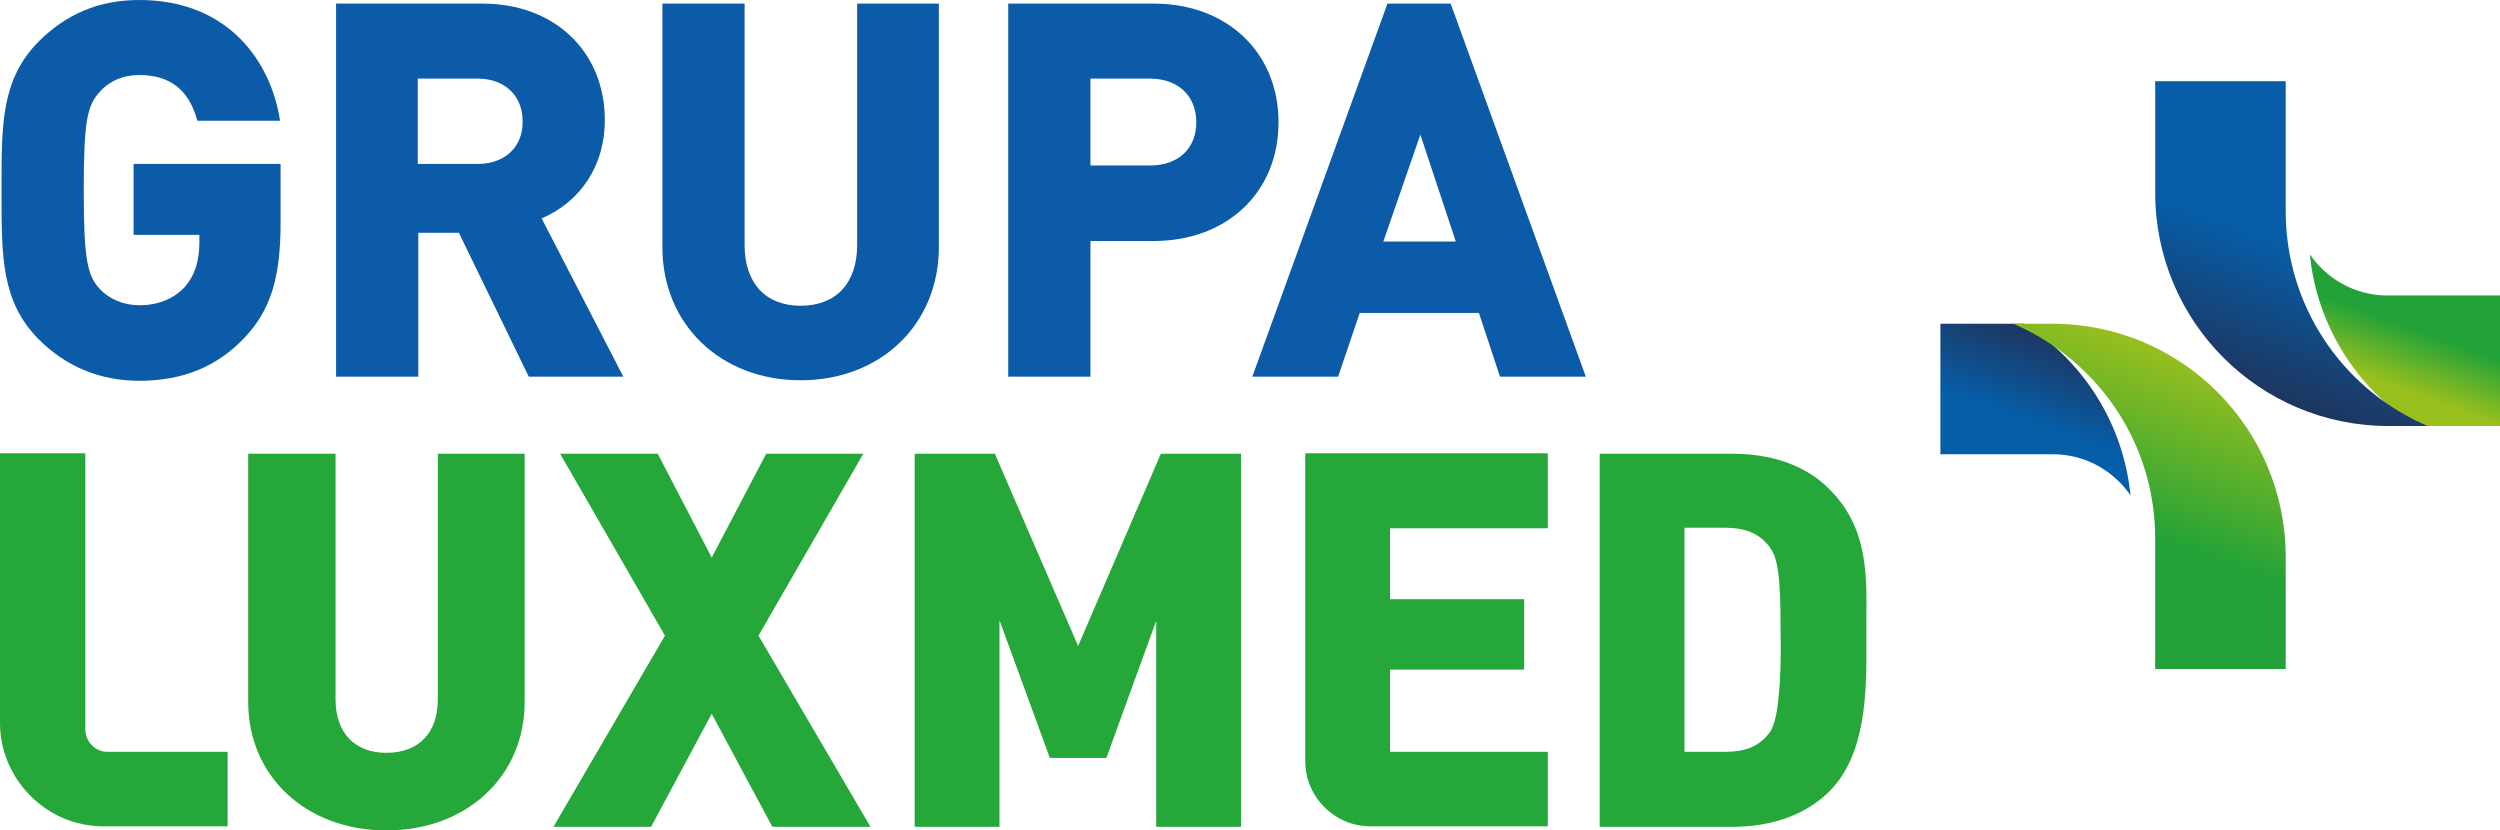 <?xml version="1.0" encoding="utf-8"?>
<!-- Generator: Adobe Illustrator 27.8.1, SVG Export Plug-In . SVG Version: 6.00 Build 0)  -->
<svg version="1.1" id="Warstwa_1" xmlns="http://www.w3.org/2000/svg" xmlns:xlink="http://www.w3.org/1999/xlink" x="0px" y="0px"
	 viewBox="0 0 486.5 161.6" style="enable-background:new 0 0 486.5 161.6;" xml:space="preserve">
<style type="text/css">
	.st0{fill:#0C5BA8;}
	.st1{fill:#26A739;}
	.st2{fill:url(#SVGID_1_);}
	.st3{fill:url(#SVGID_00000101793172533595971490000012051260196911558545_);}
	.st4{fill:url(#SVGID_00000021111023788072082130000018031465356349651342_);}
	.st5{fill:url(#SVGID_00000098903744213601398440000011699493654924008355_);}
</style>
<g>
	<g>
		<g>
			<path class="st0" d="M26,45.7h12.8v1.5c0,3.6-0.9,6.4-2.8,8.6c-2.1,2.3-5.2,3.6-8.8,3.6c-3.2,0-6-1.2-7.9-3.3
				c-2.3-2.6-3-5.6-3-19.1c0-13.5,0.7-16.4,3-19c1.9-2.2,4.6-3.4,7.8-3.4c6,0,9.7,2.9,11.3,8.9h16.1C52.8,12.2,44.6,0,27.1,0
				C19.3,0,12.9,2.7,7.5,8.1c-7.2,7.3-7.2,16-7.2,28V38c0,12,0,20.7,7.2,28c5.3,5.3,11.9,8.1,19.6,8.1c8.4,0,15.1-2.7,20.5-8.4
				c5-5.3,7-11.5,7-22.3V31.9H26V45.7z"/>
			<path class="st0" d="M105.4,42.5c7.7-3.3,12.3-10.4,12.3-19.1c0-13.4-9.8-22.7-23.8-22.7H65.4v72.6h16v-28h7.9l13.6,28h18.4
				L105.4,42.5z M93,31.9H81.3V15.3H93c5.2,0,8.7,3.3,8.7,8.3C101.8,28.6,98.2,31.9,93,31.9z"/>
			<path class="st0" d="M166.8,47.7c0,7.4-4.1,11.8-11,11.8c-6.8,0-10.9-4.4-10.9-11.8v-47h-16v47.4c0,15,11.3,25.9,26.9,25.9
				c15.6,0,26.9-10.9,26.9-25.9V0.7h-15.9V47.7z"/>
			<path class="st0" d="M224.5,0.7h-28.3v72.6h16V46.9h12.3c14.3,0,24.3-9.5,24.3-23.1C248.8,10.2,238.8,0.7,224.5,0.7z M223.8,32.2
				h-11.6V15.3h11.6c5.4,0,9,3.3,9,8.5C232.8,28.9,229.3,32.2,223.8,32.2z"/>
			<path class="st0" d="M282.3,0.7h-12.3l-26.3,72.6h16.7l4.2-12.4h23.2l4.1,12.4h16.7L282.3,0.7z M269.2,47l7.2-20.8l6.9,20.8
				H269.2z"/>
		</g>
		<g>
			<path class="st1" d="M16.6,141.8c0-3.9,0-53.6,0-53.6H0v52.5c0,10.9,9,20.1,20.1,20.1h24.2v-14.5H21.1
				C18.6,146.4,16.6,144.4,16.6,141.8z"/>
			<path class="st1" d="M85.2,136.1c0,6.5-3.7,10.4-10,10.4c-6.2,0-9.9-3.9-9.9-10.4V88.3h-17v48.3c0,14.5,11.3,25,26.9,25
				c15.6,0,26.9-10.5,26.9-25V88.3H85.2V136.1z"/>
			<polygon class="st1" points="168,88.3 149.1,88.3 138.5,108.5 128,88.3 109,88.3 129.4,123.7 107.7,160.9 126.7,160.9 
				138.5,138.9 150.3,160.9 169.4,160.9 147.6,123.7 			"/>
			<polygon class="st1" points="209.8,125.7 193.6,88.3 178,88.3 178,160.9 194.5,160.9 194.5,120.7 204.3,147.5 215.3,147.5 
				225,120.8 225,160.9 241.5,160.9 241.5,88.3 225.9,88.3 			"/>
			<path class="st1" d="M254,148.1c0,7,5.7,12.7,12.7,12.7c0.1,0,0.1,0,0.2,0h34.3v-14.5h-30.7v-16h26.1v-13.7h-26.1v-13.8h30.7
				V88.2H254V148.1z"/>
			<path class="st1" d="M363.2,125.3l0-2.5l0-2.5c0.1-9.2,0.1-17.9-7.3-25.2c-4.5-4.5-11-6.8-18.8-6.8h-25.8v72.6h25.8
				c7.8,0,14.3-2.4,18.8-6.8C363.3,146.8,363.2,134.3,363.2,125.3z M346.1,135.7c-0.3,3.4-0.9,6-2,7.2c-2,2.4-4.5,3.4-8.3,3.4h-8
				v-43.6h8c3.8,0,6.4,1.1,8.3,3.4c1,1.2,1.6,2.7,1.9,5.1c0.4,2.5,0.5,6.5,0.5,11.4C346.6,127.5,346.5,132.3,346.1,135.7z"/>
		</g>
	</g>
	<g>
		<linearGradient id="SVGID_1_" gradientUnits="userSpaceOnUse" x1="401.23" y1="65.623" x2="391.152" y2="93.31">
			<stop  offset="0" style="stop-color:#1E355E"/>
			<stop  offset="0.6" style="stop-color:#065EA8"/>
		</linearGradient>
		<path class="st2" d="M377.6,88.4c0,0,11.9,0,21.9,0c6.3,0,11.8,3.2,15.1,8c-1.4-14.1-9.3-26.2-20.7-33.4c-4.4,0-16.3,0-16.3,0
			V88.4z"/>
		
			<linearGradient id="SVGID_00000106840014724646373470000017450698308645291146_" gradientUnits="userSpaceOnUse" x1="427.818" y1="70.386" x2="407.63" y2="125.854">
			<stop  offset="0" style="stop-color:#98BF1E"/>
			<stop  offset="0.6" style="stop-color:#22A238"/>
		</linearGradient>
		<path style="fill:url(#SVGID_00000106840014724646373470000017450698308645291146_);" d="M399.4,63c-1.8,0-7.6,0-7.6,0
			s0.5,0.2,1.1,0.5c15.6,7.2,26.5,22.9,26.5,41.3c0,9.4,0,25.4,0,25.4h25.4c0,0,0-13.9,0-21.8C444.8,83.3,424.5,63,399.4,63z"/>
		
			<linearGradient id="SVGID_00000114771242064687716790000003970087401785610913_" gradientUnits="userSpaceOnUse" x1="462.939" y1="80.291" x2="473.017" y2="52.601">
			<stop  offset="0.2" style="stop-color:#98BF1E"/>
			<stop  offset="0.6" style="stop-color:#22A238"/>
		</linearGradient>
		<path style="fill:url(#SVGID_00000114771242064687716790000003970087401785610913_);" d="M486.5,57.5c0,0-11.9,0-21.9,0
			c-6.3,0-11.8-3.2-15.1-8c1.4,14.1,9.3,26.2,20.7,33.4c4.3,0,16.3,0,16.3,0V57.5z"/>
		
			<linearGradient id="SVGID_00000064345632521615396630000011357732532340251034_" gradientUnits="userSpaceOnUse" x1="436.36" y1="75.533" x2="456.527" y2="20.125">
			<stop  offset="0" style="stop-color:#1E355E"/>
			<stop  offset="0.5" style="stop-color:#065EA8"/>
		</linearGradient>
		<path style="fill:url(#SVGID_00000064345632521615396630000011357732532340251034_);" d="M464.8,82.9c1.8,0,7.6,0,7.6,0
			s-0.5-0.2-1.1-0.5c-15.7-7.2-26.5-23-26.5-41.3c0-9.4,0-25.3,0-25.3h-25.4c0,0,0,13.8,0,21.7C419.4,62.6,439.7,82.9,464.8,82.9z"
			/>
	</g>
</g>
</svg>
